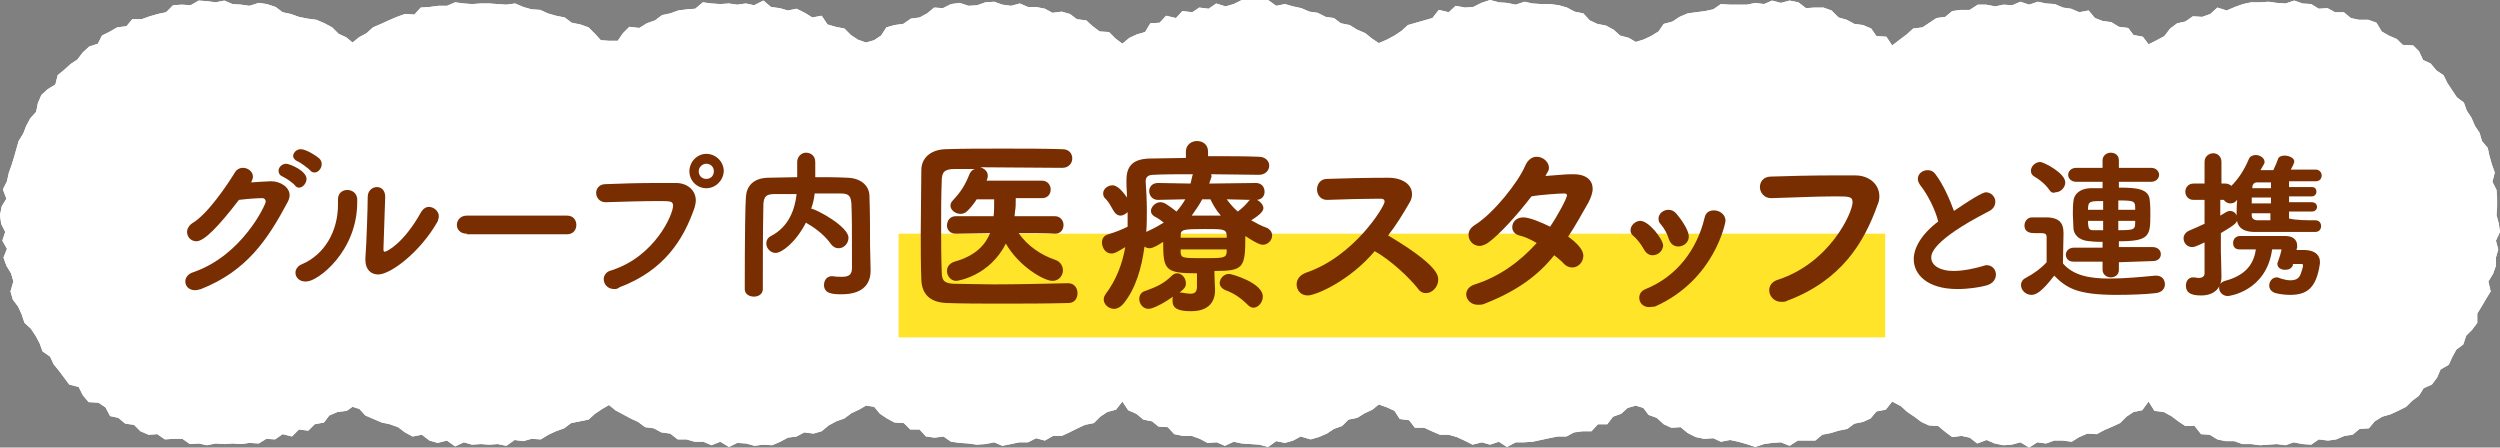 <?xml version="1.0" encoding="utf-8"?>
<!-- Generator: Adobe Illustrator 27.7.0, SVG Export Plug-In . SVG Version: 6.00 Build 0)  -->
<svg version="1.1" id="レイヤー_1" xmlns="http://www.w3.org/2000/svg" xmlns:xlink="http://www.w3.org/1999/xlink" x="0px"
	 y="0px" viewBox="0 0 429 76.8" style="enable-background:new 0 0 429 76.8;" xml:space="preserve">
<rect x="0" y="0" width="429" height="76.8" fill="#808080" stroke="none"/>
<style type="text/css">
	.ドロップシャドウ{fill:none;}
	.光彩_x0020_外側_x0020_5_x0020_pt{fill:none;}
	.青のネオン{fill:none;stroke:#8AACDA;stroke-width:7;stroke-linecap:round;stroke-linejoin:round;}
	.クロムハイライト{fill:url(#SVGID_1_);stroke:#FFFFFF;stroke-width:0.363;stroke-miterlimit:1;}
	.ジャイブ_GS{fill:#FFDD00;}
	.Alyssa_GS{fill:#A6D0E4;}
	.st0{fill:#FFFFFF;}
	.st1{fill:#FFE42A;}
	.st2{fill:#782E00;}
</style>
<linearGradient id="SVGID_1_" gradientUnits="userSpaceOnUse" x1="0" y1="0" x2="6.123234e-17" y2="-1">
	<stop  offset="0" style="stop-color:#656565"/>
	<stop  offset="0.618" style="stop-color:#1B1B1B"/>
	<stop  offset="0.629" style="stop-color:#545454"/>
	<stop  offset="0.983" style="stop-color:#3E3E3E"/>
</linearGradient>
<g>
	<polygon class="st0" points="390.7,0.5 389.3,0.3 387.8,0.4 386.3,0.4 384.9,0.7 383.5,1.2 382.1,1.8 380.5,1.3 379.3,2.4 
		377.9,2.9 376.3,2.8 375,3.7 373.6,4 372.4,4.9 371.4,6.2 370.1,6.9 368.7,7.6 367.7,6.3 366.1,6 365.2,4.8 363.6,4.6 362.3,3.8 
		360.8,3.6 359.5,3.1 358.4,1.8 356.8,2.1 355.4,1.5 354,1.3 352.6,0.7 351.1,0.6 349.7,0.3 348.2,0.8 346.7,0.3 345.3,0.9 
		343.8,0.8 342.4,1.1 340.8,0.8 339.4,0.8 338,1.7 336.5,1.7 335,1.9 333.8,2.9 332.3,3.1 331.1,3.9 329.9,4.7 328.3,4.9 327.2,5.9 
		326,6.8 324.7,7.8 323.7,6.3 322,6.2 321.1,4.9 319.7,4.3 318.2,4.1 316.9,3.4 315.5,3 314.3,1.8 312.9,1.3 311.4,1.3 309.9,1.4 
		308.6,0.4 307.1,0.1 305.6,0.5 304.1,0.1 302.7,0.7 301.2,0.5 299.8,0.8 298.3,0.8 296.8,0.8 295.3,0.7 294,1.6 292.6,1.9 
		291.1,2.1 289.6,2.3 288.2,2.9 287,3.7 285.5,4.1 284.6,5.4 283.3,6.2 282,6.8 280.7,7.2 279.5,6.5 278,6.1 276.9,5.1 275.6,4.4 
		274.1,4.1 272.8,3.5 271.7,2.3 270.2,2 268.9,1.3 267.5,0.9 266,0.7 264.5,0.7 263,0.6 261.6,0.3 260.1,0.8 258.6,0.5 257.2,0.4 
		255.7,0 254.2,0.5 252.8,1.2 251.4,1.3 249.8,1 248.6,2.1 246.9,1.7 245.8,3.1 244.4,3.5 243,3.9 241.6,4.3 240.5,5.3 239.3,6.1 
		238,6.8 236.6,7.4 235.4,6.6 234.3,5.7 232.9,5.1 231.6,4.3 230.1,4 228.9,3.1 227.5,2.9 226.1,2.2 224.7,2 223.3,1.4 221.9,1.1 
		220.5,0.7 219,1 217.6,0 216.1,0 214.6,0 213.1,0 211.7,0.7 210.3,1.1 208.7,0.6 207.4,1.5 205.8,1.3 204.6,2.1 202.9,1.9 
		201.8,3.1 200.1,2.7 199,3.9 197.4,4 196.5,5.5 195.1,5.9 193.8,6.5 192.6,7.5 191.4,6.6 190.3,5.5 188.7,5.4 187.5,4.5 186.4,3.5 
		184.8,3.3 183.6,2.4 182.2,2 180.6,2.2 179.3,1.5 177.8,1.2 176.4,1.2 175,0.6 173.5,1 172,0.8 170.6,0.3 169.1,0.4 167.7,0.9 
		166.2,1 164.7,0.5 163.2,0.7 161.8,1.4 160.3,1.3 159.1,2.3 157.8,3 156.3,3.2 155,4.1 153.5,4.3 152.1,4.7 151.2,6.1 150,6.9 
		148.6,7.3 147.2,6.8 146,6 144.9,4.9 143.4,4.6 142,4.2 141,2.7 139.4,3 138.1,2.2 136.7,1.5 135.2,1.8 133.8,1.4 132.3,1.2 
		131,0.1 129.4,0.9 128,0.6 126.5,0.8 125.1,0.6 123.6,0.7 122.1,0.6 120.6,0.4 119.3,1.5 117.9,1.6 116.4,1.8 115,2.3 113.6,2.6 
		112.4,3.5 111,4 109.7,4.8 108,4.6 106.9,5.7 106,7 104.5,7 103.1,6.9 102.1,5.8 101,4.7 99.6,4.2 98.1,3.9 96.9,3 95.4,2.7 
		94,2.3 92.7,1.7 91.2,1.6 89.8,1.2 88.4,0.6 86.9,0.8 85.4,0.7 84,0.6 82.5,0.6 81,0.7 79.6,0.6 78.1,0.4 76.7,1 75.2,1 73.7,1.2 
		72.2,1.3 71.1,2.5 69.5,2.4 68.1,2.9 66.7,3.5 65.4,4.1 64,4.7 62.9,5.7 61.6,6.4 60.5,7.3 59.4,6.4 58.1,5.8 57,4.7 55.7,4 
		54.3,3.4 52.8,3.2 51.3,2.9 49.9,2.4 48.5,2.1 47.3,1.2 45.8,0.7 44.4,0.5 42.8,1 41.4,0.8 39.9,0.7 38.5,0.1 37,0.4 35.5,0.2 
		34.1,0.1 32.7,0.9 31.2,0.8 29.7,0.9 28.5,2.1 27.1,2.4 25.7,2.8 24.3,3.3 22.7,3.3 21.7,4.5 20.1,4.7 18.9,5.4 17.5,6.1 16.8,7.5 
		15.3,8 14.2,9 13.3,10.2 12.1,11 11,12 9.9,12.9 9.5,14.5 8.2,15.3 7.1,16.3 6.5,17.7 6.2,19.2 5.2,20.3 4.5,21.6 4,22.9 3.2,24.2 
		2.8,25.6 2.4,27 2,28.3 1.5,29.7 1.2,31.1 0.5,32.5 1.1,34.1 0.3,35.4 0,36.9 0.2,38.4 0.9,39.8 0.4,41.3 1.2,42.7 0.6,44.2 
		1.1,45.6 1.9,46.9 2.3,48.3 1.8,50 2.2,51.4 3.1,52.6 3.7,53.9 4.2,55.4 5.3,56.4 6.1,57.6 6.8,58.9 7.3,60.3 8.6,61.2 9.2,62.5 
		10.1,63.6 11,64.8 11.9,66 13.5,66.4 14.2,67.8 15.2,69 16.9,69.1 18.1,69.9 18.9,71.4 20.3,71.7 21.5,72.7 23,72.9 24.1,74 
		25.5,74.6 27,74.5 28.3,75.4 29.8,75.3 31.3,75.3 32.6,76.2 34.1,76.1 35.5,76.4 37,76.1 38.5,76.2 39.9,76.1 41.4,76.2 42.8,76 
		44.4,76.1 45.7,75.3 47.2,75.4 48.5,74.5 50.1,74.9 51.3,73.7 52.9,73.9 54,72.8 55.6,72.5 56.5,71.3 57.9,70.7 59.5,70.5 
		60.5,69.8 61.7,70.2 62.7,71.3 64.1,71.9 65.5,72.5 66.9,72.8 68.3,73.3 69.5,74.2 70.8,74.9 72.4,74.6 73.7,75.6 75.1,76 
		76.7,75.6 78.1,76.6 79.6,75.9 81,76.3 82.5,76.2 84,76.3 85.4,76.2 86.9,76.5 88.3,75.5 89.8,75.7 91.2,75.3 92.8,75.4 94.1,74.6 
		95.4,74 96.8,73.5 98,72.6 99.5,72.3 101,72 102.1,71 103.3,70.2 104.5,69.5 105.6,70.4 106.9,71.1 108.2,71.8 109.5,72.4 
		110.7,73.3 112.2,73.5 113.5,74.2 115,74.4 116.3,75.4 117.8,75.4 119.2,75.8 120.7,75.8 122.1,76.4 123.6,75.8 125.1,76.7 
		126.5,76 128,76.1 129.5,76.5 130.9,76.3 132.5,76.4 133.9,75.8 135.2,75.1 136.7,74.9 138,74.2 139.6,74.4 141,74 142.2,73 
		143.5,72.3 144.9,71.8 146.1,70.9 147.4,70.3 148.6,69.6 150,69.8 151,71 152.2,71.8 153.5,72.5 155.1,72.6 156.2,73.7 157.8,73.7 
		158.9,74.9 160.4,75.1 161.9,74.9 163.2,75.8 164.7,76 166.2,76.1 167.6,76.3 169.1,76.2 170.6,75.9 172,76.5 173.5,76.2 
		174.9,75.9 176.4,75.9 177.8,75.2 179.3,75.6 180.7,74.8 182.2,74.8 183.5,74.2 184.9,73.5 186.2,72.9 187.7,72.6 188.8,71.5 
		190,70.7 191.5,70.3 192.6,68.9 193.6,70.4 195,71 196.2,72 197.7,72.3 198.8,73.2 200.4,73.3 201.5,74.5 203,74.8 204.5,74.8 
		205.9,75.3 207.2,76 208.8,75.9 210.2,76.5 211.7,75.8 213.1,76.1 214.6,76.2 216.1,76.3 217.6,76.7 219,75.7 220.5,76 221.9,75.6 
		223.2,74.9 224.9,75.4 226.3,75 227.7,74.4 228.9,73.6 230.3,73.1 231.4,72 232.9,71.7 234.2,70.9 235.5,70.3 236.6,69.4 238,69.9 
		239.3,70.5 240.2,71.9 241.8,72.1 242.8,73.4 244.4,73.4 245.7,74 247.1,74.6 248.6,74.6 250,75 251.3,75.6 252.7,76.3 254.3,75.9 
		255.7,76.3 257.2,75.8 258.6,76.7 260.1,75.9 261.5,75.9 263,75.8 264.4,75.5 265.8,75.2 267.3,74.9 268.8,74.9 270.1,74.2 
		271.6,74 273.1,74 274.2,72.8 275.8,72.8 276.8,71.5 278.2,71 279.3,70 280.7,69.6 282,70 282.9,71.2 284.3,71.7 285.5,72.8 
		286.8,73.4 288.4,73.3 289.6,74.3 291,75 292.4,75.3 294,75.2 295.3,75.8 296.9,75.5 298.3,75.8 299.7,76.2 301.2,76.7 302.7,76.2 
		304.1,76 305.6,75.9 307.1,76.5 308.5,75.6 309.9,75.6 311.5,75.6 312.7,74.6 314.2,74.3 315.5,73.9 317,73.6 318.2,72.7 
		319.7,72.4 321,71.8 322,70.6 323.6,70.3 324.7,68.9 326.2,69.7 327.3,70.7 328.5,71.5 329.7,72.4 331,73 332.6,73.1 333.8,74.1 
		335,75 336.6,74.8 338,75.1 339.3,76.1 340.9,75.5 342.3,76.1 343.8,76.4 345.2,76.3 346.7,75.9 348.2,76.8 349.6,75.9 351.1,76.1 
		352.5,75.6 354,75.6 355.5,75.8 356.8,75 358.2,74.4 359.8,74.5 361.1,73.8 362.5,73.2 363.8,72.6 364.9,71.5 366.1,70.7 
		367.6,70.4 368.7,68.9 369.7,70.5 371.3,70.7 372.6,71.4 373.8,72.3 375,73.1 376.6,73.1 377.7,74.5 379.2,74.6 380.5,75.4 
		381.9,75.7 383.4,75.7 384.8,76.2 386.3,76.2 387.8,76.4 389.3,76.3 390.7,76.2 392.2,76.4 393.6,75.9 395.1,76.2 396.6,76.3 
		397.9,75.4 399.5,75.6 400.9,75.4 402.3,74.8 403.7,74.6 404.9,73.6 406.5,73.5 407.5,72.3 408.8,71.5 410.2,71.1 411.5,70.5 
		412.9,69.8 413.9,68.8 415.1,67.9 415.9,66.6 417.3,66 418.2,64.8 418.8,63.4 420.2,62.6 420.8,61.3 421.5,60 422.7,59.1 
		423.2,57.6 424.2,56.6 425.1,55.4 425.1,53.8 425.9,52.5 426.6,51.3 427.4,50 427,48.3 427.8,47 428.3,45.6 428.3,44.2 428.7,42.8 
		428.3,41.3 429,39.8 428.8,38.4 428.4,36.9 428.5,35.5 428.5,34 428.4,32.6 427.7,31.2 428.1,29.6 427.6,28.2 427.2,26.8 
		426.9,25.4 425.9,24.2 425.5,22.8 424.7,21.6 424.1,20.2 423.3,19 422.8,17.6 421.6,16.7 420.8,15.5 420,14.3 419.3,12.9 
		418.1,12.1 417.1,10.9 415.8,10.3 415.1,8.8 414.1,7.8 412.3,7.7 411.3,6.7 409.9,6.1 408.7,5.4 407.8,3.9 406.4,3.4 404.8,3.4 
		403.4,3.1 402.2,2.1 400.7,2.1 399.4,1.4 397.9,1.5 396.6,0.7 395.1,0.6 393.7,0.1 392.2,0.6 	"/>
	<polygon class="st0" points="390.7,0.5 389.3,0.3 387.8,0.4 386.3,0.4 384.9,0.7 383.5,1.2 382.1,1.8 380.5,1.3 379.3,2.4 
		377.9,2.9 376.3,2.8 375,3.7 373.6,4 372.4,4.9 371.4,6.2 370.1,6.9 368.7,7.6 367.7,6.3 366.1,6 365.2,4.8 363.6,4.6 362.3,3.8 
		360.8,3.6 359.5,3.1 358.4,1.8 356.8,2.1 355.4,1.5 354,1.3 352.6,0.7 351.1,0.6 349.7,0.3 348.2,0.8 346.7,0.3 345.3,0.9 
		343.8,0.8 342.4,1.1 340.8,0.8 339.4,0.8 338,1.7 336.5,1.7 335,1.9 333.8,2.9 332.3,3.1 331.1,3.9 329.9,4.7 328.3,4.9 327.2,5.9 
		326,6.8 324.7,7.8 323.7,6.3 322,6.2 321.1,4.9 319.7,4.3 318.2,4.1 316.9,3.4 315.5,3 314.3,1.8 312.9,1.3 311.4,1.3 309.9,1.4 
		308.6,0.4 307.1,0.1 305.6,0.5 304.1,0.1 302.7,0.7 301.2,0.5 299.8,0.8 298.3,0.8 296.8,0.8 295.3,0.7 294,1.6 292.6,1.9 
		291.1,2.1 289.6,2.3 288.2,2.9 287,3.7 285.5,4.1 284.6,5.4 283.3,6.2 282,6.8 280.7,7.2 279.5,6.5 278,6.1 276.9,5.1 275.6,4.4 
		274.1,4.1 272.8,3.5 271.7,2.3 270.2,2 268.9,1.3 267.5,0.9 266,0.7 264.5,0.7 263,0.6 261.6,0.3 260.1,0.8 258.6,0.5 257.2,0.4 
		255.7,0 254.2,0.5 252.8,1.2 251.4,1.3 249.8,1 248.6,2.1 246.9,1.7 245.8,3.1 244.4,3.5 243,3.9 241.6,4.3 240.5,5.3 239.3,6.1 
		238,6.8 236.6,7.4 235.4,6.6 234.3,5.7 232.9,5.1 231.6,4.3 230.1,4 228.9,3.1 227.5,2.9 226.1,2.2 224.7,2 223.3,1.4 221.9,1.1 
		220.5,0.7 219,1 217.6,0 216.1,0 214.6,0 213.1,0 211.7,0.7 210.3,1.1 208.7,0.6 207.4,1.5 205.8,1.3 204.6,2.1 202.9,1.9 
		201.8,3.1 200.1,2.7 199,3.9 197.4,4 196.5,5.5 195.1,5.9 193.8,6.5 192.6,7.5 191.4,6.6 190.3,5.5 188.7,5.4 187.5,4.5 186.4,3.5 
		184.8,3.3 183.6,2.4 182.2,2 180.6,2.2 179.3,1.5 177.8,1.2 176.4,1.2 175,0.6 173.5,1 172,0.8 170.6,0.3 169.1,0.4 167.7,0.9 
		166.2,1 164.7,0.5 163.2,0.7 161.8,1.4 160.3,1.3 159.1,2.3 157.8,3 156.3,3.2 155,4.1 153.5,4.3 152.1,4.7 151.2,6.1 150,6.9 
		148.6,7.3 147.2,6.8 146,6 144.9,4.9 143.4,4.6 142,4.2 141,2.7 139.4,3 138.1,2.2 136.7,1.5 135.2,1.8 133.8,1.4 132.3,1.2 
		131,0.1 129.4,0.9 128,0.6 126.5,0.8 125.1,0.6 123.6,0.7 122.1,0.6 120.6,0.4 119.3,1.5 117.9,1.6 116.4,1.8 115,2.3 113.6,2.6 
		112.4,3.5 111,4 109.7,4.8 108,4.6 106.9,5.7 106,7 104.5,7 103.1,6.9 102.1,5.8 101,4.7 99.6,4.2 98.1,3.9 96.9,3 95.4,2.7 
		94,2.3 92.7,1.7 91.2,1.6 89.8,1.2 88.4,0.6 86.9,0.8 85.4,0.7 84,0.6 82.5,0.6 81,0.7 79.6,0.6 78.1,0.4 76.7,1 75.2,1 73.7,1.2 
		72.2,1.3 71.1,2.5 69.5,2.4 68.1,2.9 66.7,3.5 65.4,4.1 64,4.7 62.9,5.7 61.6,6.4 60.5,7.3 59.4,6.4 58.1,5.8 57,4.7 55.7,4 
		54.3,3.4 52.8,3.2 51.3,2.9 49.9,2.4 48.5,2.1 47.3,1.2 45.8,0.7 44.4,0.5 42.8,1 41.4,0.8 39.9,0.7 38.5,0.1 37,0.4 35.5,0.2 
		34.1,0.1 32.7,0.9 31.2,0.8 29.7,0.9 28.5,2.1 27.1,2.4 25.7,2.8 24.3,3.3 22.7,3.3 21.7,4.5 20.1,4.7 18.9,5.4 17.5,6.1 16.8,7.5 
		15.3,8 14.2,9 13.3,10.2 12.1,11 11,12 9.9,12.9 9.5,14.5 8.2,15.3 7.1,16.3 6.5,17.7 6.2,19.2 5.2,20.3 4.5,21.6 4,22.9 3.2,24.2 
		2.8,25.6 2.4,27 2,28.3 1.5,29.7 1.2,31.1 0.5,32.5 1.1,34.1 0.3,35.4 0,36.9 0.2,38.4 0.9,39.8 0.4,41.3 1.2,42.7 0.6,44.2 
		1.1,45.6 1.9,46.9 2.3,48.3 1.8,50 2.2,51.4 3.1,52.6 3.7,53.9 4.2,55.4 5.3,56.4 6.1,57.6 6.8,58.9 7.3,60.3 8.6,61.2 9.2,62.5 
		10.1,63.6 11,64.8 11.9,66 13.5,66.4 14.2,67.8 15.2,69 16.9,69.1 18.1,69.9 18.9,71.4 20.3,71.7 21.5,72.7 23,72.9 24.1,74 
		25.5,74.6 27,74.5 28.3,75.4 29.8,75.3 31.3,75.3 32.6,76.2 34.1,76.1 35.5,76.4 37,76.1 38.5,76.2 39.9,76.1 41.4,76.2 42.8,76 
		44.4,76.1 45.7,75.3 47.2,75.4 48.5,74.5 50.1,74.9 51.3,73.7 52.9,73.9 54,72.8 55.6,72.5 56.5,71.3 57.9,70.7 59.5,70.5 
		60.5,69.8 61.7,70.2 62.7,71.3 64.1,71.9 65.5,72.5 66.9,72.8 68.3,73.3 69.5,74.2 70.8,74.9 72.4,74.6 73.7,75.6 75.1,76 
		76.7,75.6 78.1,76.6 79.6,75.9 81,76.3 82.5,76.2 84,76.3 85.4,76.2 86.9,76.5 88.3,75.5 89.8,75.7 91.2,75.3 92.8,75.4 94.1,74.6 
		95.4,74 96.8,73.5 98,72.6 99.5,72.3 101,72 102.1,71 103.3,70.2 104.5,69.5 105.6,70.4 106.9,71.1 108.2,71.8 109.5,72.4 
		110.7,73.3 112.2,73.5 113.5,74.2 115,74.4 116.3,75.4 117.8,75.4 119.2,75.8 120.7,75.8 122.1,76.4 123.6,75.8 125.1,76.7 
		126.5,76 128,76.1 129.5,76.5 130.9,76.3 132.5,76.4 133.9,75.8 135.2,75.1 136.7,74.9 138,74.2 139.6,74.4 141,74 142.2,73 
		143.5,72.3 144.9,71.8 146.1,70.9 147.4,70.3 148.6,69.6 150,69.8 151,71 152.2,71.8 153.5,72.5 155.1,72.6 156.2,73.7 157.8,73.7 
		158.9,74.9 160.4,75.1 161.9,74.9 163.2,75.8 164.7,76 166.2,76.1 167.6,76.3 169.1,76.2 170.6,75.9 172,76.5 173.5,76.2 
		174.9,75.9 176.4,75.9 177.8,75.2 179.3,75.6 180.7,74.8 182.2,74.8 183.5,74.2 184.9,73.5 186.2,72.9 187.7,72.6 188.8,71.5 
		190,70.7 191.5,70.3 192.6,68.9 193.6,70.4 195,71 196.2,72 197.7,72.3 198.8,73.2 200.4,73.3 201.5,74.5 203,74.8 204.5,74.8 
		205.9,75.3 207.2,76 208.8,75.9 210.2,76.5 211.7,75.8 213.1,76.1 214.6,76.2 216.1,76.3 217.6,76.7 219,75.7 220.5,76 221.9,75.6 
		223.2,74.9 224.9,75.4 226.3,75 227.7,74.4 228.9,73.6 230.3,73.1 231.4,72 232.9,71.7 234.2,70.9 235.5,70.3 236.6,69.4 238,69.9 
		239.3,70.5 240.2,71.9 241.8,72.1 242.8,73.4 244.4,73.4 245.7,74 247.1,74.6 248.6,74.6 250,75 251.3,75.6 252.7,76.3 254.3,75.9 
		255.7,76.3 257.2,75.8 258.6,76.7 260.1,75.9 261.5,75.9 263,75.8 264.4,75.5 265.8,75.2 267.3,74.9 268.8,74.9 270.1,74.2 
		271.6,74 273.1,74 274.2,72.8 275.8,72.8 276.8,71.5 278.2,71 279.3,70 280.7,69.6 282,70 282.9,71.2 284.3,71.7 285.5,72.8 
		286.8,73.4 288.4,73.3 289.6,74.3 291,75 292.4,75.3 294,75.2 295.3,75.8 296.9,75.5 298.3,75.8 299.7,76.2 301.2,76.7 302.7,76.2 
		304.1,76 305.6,75.9 307.1,76.5 308.5,75.6 309.9,75.6 311.5,75.6 312.7,74.6 314.2,74.3 315.5,73.9 317,73.6 318.2,72.7 
		319.7,72.4 321,71.8 322,70.6 323.6,70.3 324.7,68.9 326.2,69.7 327.3,70.7 328.5,71.5 329.7,72.4 331,73 332.6,73.1 333.8,74.1 
		335,75 336.6,74.8 338,75.1 339.3,76.1 340.9,75.5 342.3,76.1 343.8,76.4 345.2,76.3 346.7,75.9 348.2,76.8 349.6,75.9 351.1,76.1 
		352.5,75.6 354,75.6 355.5,75.8 356.8,75 358.2,74.4 359.8,74.5 361.1,73.8 362.5,73.2 363.8,72.6 364.9,71.5 366.1,70.7 
		367.6,70.4 368.7,68.9 369.7,70.5 371.3,70.7 372.6,71.4 373.8,72.3 375,73.1 376.6,73.1 377.7,74.5 379.2,74.6 380.5,75.4 
		381.9,75.7 383.4,75.7 384.8,76.2 386.3,76.2 387.8,76.4 389.3,76.3 390.7,76.2 392.2,76.4 393.6,75.9 395.1,76.2 396.6,76.3 
		397.9,75.4 399.5,75.6 400.9,75.4 402.3,74.8 403.7,74.6 404.9,73.6 406.5,73.5 407.5,72.3 408.8,71.5 410.2,71.1 411.5,70.5 
		412.9,69.8 413.9,68.8 415.1,67.9 415.9,66.6 417.3,66 418.2,64.8 418.8,63.4 420.2,62.6 420.8,61.3 421.5,60 422.7,59.1 
		423.2,57.6 424.2,56.6 425.1,55.4 425.1,53.8 425.9,52.5 426.6,51.3 427.4,50 427,48.3 427.8,47 428.3,45.6 428.3,44.2 428.7,42.8 
		428.3,41.3 429,39.8 428.8,38.4 428.4,36.9 428.5,35.5 428.5,34 428.4,32.6 427.7,31.2 428.1,29.6 427.6,28.2 427.2,26.8 
		426.9,25.4 425.9,24.2 425.5,22.8 424.7,21.6 424.1,20.2 423.3,19 422.8,17.6 421.6,16.7 420.8,15.5 420,14.3 419.3,12.9 
		418.1,12.1 417.1,10.9 415.8,10.3 415.1,8.8 414.1,7.8 412.3,7.7 411.3,6.7 409.9,6.1 408.7,5.4 407.8,3.9 406.4,3.4 404.8,3.4 
		403.4,3.1 402.2,2.1 400.7,2.1 399.4,1.4 397.9,1.5 396.6,0.7 395.1,0.6 393.7,0.1 392.2,0.6 	"/>
</g>
<rect x="154.2" y="40.1" class="st1" width="169.3" height="17.8"/>
<g>
	<path class="st2" d="M33.7,41.4c-0.9,0-1.6-0.7-1.6-1.6c0-0.5,0.3-1.1,0.9-1.5c2.6-1.5,6.1-6.7,7.3-8.7c0.3-0.5,0.8-0.8,1.4-0.8
		c0.8,0,1.7,0.6,1.7,1.5c0,0.3-0.1,0.6-0.3,1c0.1,0,2.8-0.2,3.4-0.2c1.6,0,3.2,1,3.2,2.4c0,0.3-0.1,0.7-0.3,1.1
		c-3.5,6.6-7.1,11.9-14.9,15c-0.4,0.1-0.7,0.2-1,0.2c-1.1,0-1.7-0.7-1.7-1.5c0-0.6,0.4-1.3,1.4-1.6c8.4-2.9,12.4-11.6,12.4-12.1
		c0-0.3-0.2-0.6-0.6-0.6c-0.7,0-2.4,0.1-4,0.3C37.4,39,35,41.4,33.7,41.4z M50.6,31.8c-0.3-0.4-1.6-1.3-2.1-1.5
		c-0.5-0.2-0.7-0.6-0.7-1c0-0.6,0.6-1.2,1.3-1.2c0.6,0,3.5,1.2,3.5,2.6c0,0.7-0.6,1.5-1.3,1.5C51.1,32.2,50.8,32.1,50.6,31.8z
		 M53.2,29.2c-0.3-0.3-1.6-1.3-2.1-1.5c-0.5-0.2-0.8-0.6-0.8-0.9c0-0.6,0.6-1.2,1.3-1.2c1,0,2.9,1.3,3.2,1.6c0.3,0.3,0.4,0.6,0.4,1
		c0,0.7-0.6,1.4-1.2,1.4C53.7,29.6,53.4,29.5,53.2,29.2z"/>
	<path class="st2" d="M50.7,46.8c0-0.6,0.4-1.2,1.2-1.5c3.7-1.6,6.1-5.5,6.1-10.2c0-0.2,0-0.5,0-0.8v-0.1c0-1.1,0.8-1.6,1.6-1.6
		s1.6,0.5,1.7,1.5v0.6c0,8.5-6.8,13.6-8.7,13.6C51.4,48.4,50.7,47.6,50.7,46.8z M66.1,33.8l-0.3,8.9v0.1c0,0.3,0.1,0.4,0.2,0.4
		c0.4,0,3.3-1.5,6.2-6.7c0.4-0.7,0.9-1,1.4-1c0.8,0,1.7,0.7,1.7,1.6c0,0.3-0.1,0.6-0.2,0.9c-3,5.3-8.1,9.1-10.2,9.1
		c-1.2,0-2.2-0.8-2.2-2.5v-0.3c0.2-2.5,0.4-8.9,0.4-10.5c0-1.1,0.8-1.7,1.6-1.7C65.4,32.1,66.1,32.6,66.1,33.8L66.1,33.8z"/>
	<path class="st2" d="M80.1,40.1c-1.1,0-1.7-0.7-1.7-1.5c0-0.8,0.6-1.6,1.7-1.6h17.2c1.1,0,1.6,0.8,1.6,1.6c0,0.8-0.5,1.6-1.6,1.6
		H80.1z"/>
	<path class="st2" d="M105.4,49.6c-1.1,0-1.8-0.8-1.8-1.7c0-0.6,0.4-1.3,1.3-1.5c7.5-2.4,10.6-9.6,10.6-11.1c0-0.8-0.5-0.8-2.5-0.8
		c-2.5,0-5.8,0.1-9,0.2h-0.1c-1,0-1.6-0.8-1.6-1.6c0-0.7,0.5-1.5,1.6-1.5c2.5-0.1,5.7-0.2,8.6-0.2c1.3,0,2.5,0,3.5,0
		c1.9,0,3.4,1.2,3.4,3c0,0.4-0.1,0.8-0.2,1.2c-1.9,5.5-5.2,10.8-12.9,13.7C106,49.6,105.6,49.6,105.4,49.6z M121.2,32.3
		c-1.6,0-2.9-1.3-2.9-2.9c0-1.6,1.3-3,2.9-3c1.6,0,3,1.3,3,3C124.1,31,122.8,32.3,121.2,32.3z M121.2,28.1c-0.7,0-1.3,0.6-1.3,1.3
		c0,0.7,0.5,1.3,1.3,1.3s1.3-0.6,1.3-1.3C122.5,28.6,121.9,28.1,121.2,28.1z"/>
	<path class="st2" d="M149.4,46.4L149.4,46.4c0,1.7-0.7,4.1-5,4.1c-1.5,0-3-0.1-3-1.6c0-0.8,0.5-1.5,1.3-1.5c0.1,0,0.1,0,0.2,0
		c0.6,0.1,1.2,0.1,1.6,0.1c1.2,0,1.7-0.4,1.7-1.5c0-6.8,0-8.8-0.1-11.1c-0.1-1.2-0.4-1.7-1.8-1.7c-1.5,0-3,0-4.5,0
		c-0.1,0.9-0.3,1.8-0.6,2.6c1.1,0.2,6.4,3.1,6.4,5c0,1-0.8,1.8-1.7,1.8c-0.5,0-0.9-0.2-1.3-0.7c-0.9-1.3-2.4-2.6-4-3.5
		c-0.1-0.1-0.2-0.1-0.3-0.2c-1.8,3.5-4.2,5.2-5.2,5.2c-0.9,0-1.6-0.8-1.6-1.6c0-0.5,0.2-1,0.8-1.3c3.1-1.6,4.1-4.6,4.4-7.2
		c-1.3,0-2.5,0-3.8,0c-1.5,0-1.8,0.5-1.9,1.7c-0.1,4.9-0.1,9.7-0.1,14.6c0,0.9-0.8,1.3-1.5,1.3c-0.8,0-1.6-0.4-1.6-1.3
		c0-9.3,0.1-14.9,0.2-15.8c0.1-1.8,1.2-3.2,3.7-3.3c1.7,0,3.4-0.1,5.1-0.1v-2.6c0-1,0.8-1.6,1.5-1.6c0.8,0,1.6,0.5,1.6,1.6
		c0,0.6,0,1.6,0,2.6c1.8,0,3.7,0,5.6,0.1c2.3,0.1,3.7,1.4,3.7,3.2c0.1,3,0.1,5.4,0.1,8.4L149.4,46.4z"/>
	<path class="st2" d="M174.3,34.2c0,0.7,0,1.5-0.1,1.9l-0.1,1l6.9,0c1,0,1.5,0.8,1.5,1.5c0,0.8-0.5,1.5-1.4,1.5H181
		c-0.9-0.1-3.8-0.1-6.2-0.1c1.5,2.2,3.9,3.8,6.3,4.6c0.9,0.3,1.3,1.1,1.3,1.8c0,0.9-0.7,1.8-1.8,1.8c-1.4,0-5.7-2.4-8-6.4
		c-2.8,5.6-8.3,6.4-8.5,6.4c-1,0-1.6-0.9-1.6-1.7c0-0.7,0.4-1.3,1.3-1.6c3.6-1,5.3-2.9,6.1-4.9l-5.9,0.1H164c-1,0-1.5-0.7-1.5-1.4
		c0-0.8,0.5-1.6,1.5-1.6l6.5,0c0.1-0.6,0.1-2.1,0.1-2.9h-3c-0.5,0.8-1,1.4-1.6,2c-0.4,0.4-0.8,0.5-1.2,0.5c-0.9,0-1.7-0.7-1.7-1.4
		c0-0.3,0.1-0.6,0.4-0.9c1.4-1.5,2.1-2.6,2.9-4.6c0.2-0.4,0.5-0.7,0.9-0.8c-1.3,0-2.5,0-3.5,0c-1.8,0-2.2,0.6-2.2,2.1
		c-0.1,2.5-0.1,5.1-0.1,7.5c0,2.8,0,5.5,0.1,8.1c0,1.6,0.6,2,2.5,2c2,0,4.2,0.1,6.4,0.1c3.9,0,8.1-0.1,12.7-0.2h0.1
		c1.1,0,1.6,0.9,1.6,1.7c0,0.9-0.5,1.7-1.6,1.7c-4.1,0.1-7.9,0.1-11.6,0.1c-3.1,0-6.1,0-9.2-0.1c-2.9-0.1-4.3-1.5-4.4-4
		c-0.1-2.5-0.1-5.4-0.1-8.3c0-3.6,0.1-7.3,0.1-10.5c0-2.1,1.6-3.5,4.1-3.6c2.9-0.1,6.3-0.1,9.9-0.1s7.2,0,10.2,0.1
		c1.2,0,1.7,0.8,1.7,1.6s-0.6,1.6-1.7,1.6c-4.6,0-9.8-0.1-14.1-0.1c0.7,0.2,1.3,0.7,1.3,1.4c0,0.2,0,0.4-0.1,0.6l-0.1,0.3h9.5
		c1,0,1.5,0.8,1.5,1.5c0,0.8-0.5,1.5-1.5,1.5H174.3z"/>
	<path class="st2" d="M208.4,47.1c0,0.5,0.1,2.5,0.1,2.5v0.2c0,2-1.1,3.6-4.1,3.6c-2.3,0-3.2-0.5-3.2-1.8c0-0.3,0-0.5,0.1-0.7
		c-1.4,1-3.4,2.1-4.2,2.1c-1,0-1.6-0.9-1.6-1.7c0-0.6,0.3-1.2,1.1-1.4c1.9-0.7,3.1-1.2,4.6-2.7c0.3-0.2,0.5-0.3,0.8-0.3
		c0.8,0,1.5,0.8,1.5,1.7c0,0.6-0.2,0.9-1.1,1.6c0.1,0,0.2,0,0.3,0c0.6,0.1,1.2,0.2,1.6,0.2c0.7,0,1.1-0.3,1.1-1.2l0-2.3
		c-5.5,0-5.8-0.6-5.8-5.4c-0.9,0.6-1.8,1.1-2.3,1.1c-0.3,0-0.7-0.1-0.9-0.3c-0.5,3.7-1.5,7.2-3.6,9.8c-0.5,0.6-1.1,0.9-1.6,0.9
		c-1,0-1.8-0.8-1.8-1.6c0-0.3,0.1-0.6,0.3-0.9c1.9-2.5,2.9-5.3,3.4-8.1c-1.5,0.9-1.8,1.1-2.4,1.1c-1,0-1.6-1-1.6-1.9
		c0-0.6,0.3-1.2,1.1-1.4c1.3-0.4,2.3-0.8,3.3-1.3c0-0.8,0-1.6,0-2.5c-0.3,0.3-0.8,0.6-1.2,0.6c-0.5,0-0.9-0.3-1.2-0.8
		c-0.5-0.9-0.9-1.6-1.3-2c-0.4-0.3-0.5-0.7-0.5-1c0-0.8,0.8-1.4,1.6-1.4c1,0,2,1.4,2.5,2.1c0-0.8-0.1-1.6-0.1-2.5v-0.5
		c0-2.6,1.3-3.7,4.3-3.7l5.9-0.1V26c0-1.2,1-1.8,1.9-1.8c1,0,1.9,0.6,1.9,1.8v0.8c3.3,0,6.4,0,8.7,0.1c1.2,0,1.8,0.8,1.8,1.5
		c0,0.8-0.6,1.6-1.8,1.6h0c-2.2,0-5.2-0.1-8.2-0.1c0.1,0.1,0.1,0.3,0.1,0.4c0,0,0,0.1-0.4,1.2l8-0.1c1,0,1.5,0.7,1.5,1.5
		c0,0.7-0.4,1.3-1.3,1.4c0.6,0.3,1.1,0.9,1.1,1.4c0,0.4-0.3,1-2.1,2.1c0.9,0.5,1.8,1,2.7,1.3c0.6,0.3,0.9,0.8,0.9,1.3
		c0,0.8-0.7,1.6-1.6,1.6c-0.3,0-0.9-0.1-3-1.5c0,5.5-0.3,6-5.3,6V47.1z M198.7,34.3L198.7,34.3c-1,0-1.5-0.8-1.5-1.5
		s0.5-1.4,1.5-1.4h0l5.6,0.1c0.1-0.4,0.2-0.9,0.3-1.3l0.1-0.3c-2.7,0-5.1,0-6.8,0.1c-1,0-1.3,0.5-1.3,1.1v0.1
		c0.1,1.5,0.2,3.2,0.2,4.8c0,1.3,0,2.5-0.1,3.8l0.2-0.1c1.1-0.5,2-1,2.8-1.5c-0.5-0.4-0.9-0.7-1.5-1c-0.5-0.3-0.7-0.6-0.7-1
		c0-0.7,0.8-1.5,1.6-1.5c0.7,0,1.2,0.4,2.8,1.6c0.6-0.7,1.1-1.4,1.5-2.1L198.7,34.3z M210.5,40.3c-0.1-1-0.7-1-3.8-1
		c-3.7,0-4.1,0.1-4.1,1.1v0.4h7.9V40.3z M202.6,42.8v0.6c0.1,0.9,0.5,0.9,3.9,0.9c3.3,0,3.9,0,4-1c0-0.2,0-0.3,0-0.5H202.6z
		 M206.3,34.2c-0.5,1-1.2,1.9-1.8,2.8h1.4c1.2,0,2.4,0,3.6,0c-0.8-0.9-1.3-1.8-1.8-2.8H206.3z M214.1,52.3c-1.2-1.2-2.4-2-3.8-2.5
		c-0.7-0.3-1-0.8-1-1.2c0-0.8,0.7-1.6,1.6-1.6c0.4,0,5.8,1.5,5.8,3.9c0,1-0.8,1.9-1.6,1.9C214.8,52.8,214.5,52.7,214.1,52.3z
		 M210.5,34.2c0.6,0.8,1.2,1.5,1.9,2.1c0.7-0.5,1.4-1.2,1.8-1.7c0.1-0.2,0.3-0.3,0.4-0.3L210.5,34.2z"/>
	<path class="st2" d="M224.4,50.7c-1.2,0-1.9-0.9-1.9-1.9c0-0.8,0.5-1.6,1.6-2c8.3-2.8,13.5-11.4,13.5-12.2c0-0.3-0.2-0.5-0.6-0.5
		h-0.6c-2.2,0-6,0.1-8.6,0.2h-0.1c-1.1,0-1.7-0.9-1.7-1.8c0-0.9,0.6-1.8,1.7-1.8c2.4-0.1,7.2-0.2,10.5-0.2c2.4,0,4.1,1.1,4.1,2.8
		c0,0.5-0.1,1-0.5,1.6c-1.1,1.9-2.2,3.7-3.6,5.5c8.4,5,8.6,6.8,8.6,7.6c0,1.2-1,2.3-2.1,2.3c-0.5,0-1-0.2-1.4-0.8
		c-1.5-1.9-4.7-4.9-7.4-6.4C231.6,48.2,225.8,50.7,224.4,50.7z"/>
	<path class="st2" d="M254.8,52.1c-0.4,0.2-0.8,0.2-1.2,0.2c-1.2,0-2-0.9-2-1.8c0-0.7,0.5-1.4,1.5-1.7c4.4-1.4,7.9-4.1,10.6-7.1
		c-1-0.6-2.1-1.1-3-1.3c-0.8-0.2-1.2-0.8-1.2-1.4c0-0.9,0.7-1.7,1.9-1.7c1,0,3,0.8,4.6,1.6c1.3-1.9,2.9-4.9,2.9-5.4
		c0-0.2-0.2-0.3-0.5-0.3c-0.7,0-4,0.2-5.6,0.5c-2.3,3-5.4,6.5-7.5,8c-0.5,0.3-1,0.5-1.4,0.5c-1.1,0-1.9-0.9-1.9-1.9
		c0-0.6,0.3-1.2,1.1-1.7c3.2-2,7.4-7.3,8.6-10.1c0.5-1.2,1.3-1.6,2-1.6c1.1,0,2.1,0.9,2.1,1.9c0,0.4-0.1,0.5-0.6,1.4
		c3.7-0.3,3.7-0.3,4.8-0.3c2.3,0,3.3,1.1,3.3,2.5c0,0.7-0.3,1.5-0.7,2.3c-1.2,2.1-2.3,4.1-3.5,5.9c2.5,1.8,2.6,2.9,2.6,3.3
		c0,1.1-0.9,2-1.9,2c-0.5,0-1-0.2-1.4-0.6c-0.4-0.5-1.1-1-1.7-1.5C264,47.2,260.4,49.9,254.8,52.1z"/>
	<path class="st2" d="M283.6,43.8c-0.6,0-1.1-0.3-1.5-1c-0.5-0.9-1.1-1.7-1.8-2.3c-0.4-0.3-0.5-0.7-0.5-1c0-0.8,0.8-1.6,1.7-1.6
		c1.4,0,3.9,3.1,3.9,4.3C285.3,43.1,284.5,43.8,283.6,43.8z M283,52.7c-1.1,0-1.7-0.8-1.7-1.6c0-0.6,0.3-1.2,1.1-1.5
		c5.4-2.2,8.8-6.8,10.1-12.2c0.2-1,0.9-1.3,1.6-1.3c1,0,2,0.7,2,1.8c0,0.2-1.8,10.1-12.1,14.7C283.7,52.6,283.3,52.7,283,52.7z
		 M288,42.3c-0.7,0-1.3-0.4-1.6-1.2c-0.3-1-0.8-1.9-1.4-2.6c-0.3-0.3-0.4-0.6-0.4-1c0-0.8,0.8-1.5,1.7-1.5c0.5,0,1,0.2,1.4,0.7
		c0.6,0.7,2.1,2.7,2.1,3.9C289.8,41.6,288.9,42.3,288,42.3z"/>
	<path class="st2" d="M305.7,51.8c-1.3,0-2.1-1-2.1-2c0-0.8,0.5-1.5,1.5-1.8c8.9-2.9,12.8-11.5,12.8-13.3c0-1-0.6-1-3.1-1
		c-3.1,0-6.9,0.2-10.8,0.3h-0.1c-1.2,0-1.9-1-1.9-1.9c0-0.9,0.6-1.8,1.9-1.8c3-0.1,6.9-0.2,10.3-0.2c1.5,0,3,0,4.2,0
		c2.2,0,4.1,1.4,4.1,3.6c0,0.5-0.1,1-0.3,1.4c-2.3,6.5-6.2,13-15.5,16.5C306.4,51.8,306,51.8,305.7,51.8z"/>
	<path class="st2" d="M329.6,31.9c-0.3-0.4-0.5-0.8-0.5-1.2c0-0.9,0.8-1.5,1.7-1.5c0.5,0,1,0.2,1.4,0.8c1.2,1.6,2.3,4,3.1,6.2
		c4.4-3,5.2-3.2,5.5-3.2c0.9,0,1.6,0.8,1.6,1.6c0,0.6-0.3,1.3-1.2,1.7c-9.7,5-9.8,7.3-9.8,7.9c0,1.4,1.6,2.3,3.8,2.3
		c1.8,0,3.9-0.5,4.9-0.8c0.3-0.1,0.6-0.2,0.8-0.2c1,0,1.6,0.8,1.6,1.6c0,0.8-0.5,1.6-1.7,1.9c-1.1,0.3-3,0.6-4.9,0.6
		c-5.3,0-7.5-2.6-7.5-5.1c0-1.9,1.2-4.2,4.2-6.5C332.1,36,330.8,33.4,329.6,31.9z"/>
	<path class="st2" d="M348.6,50.6c-1,0-1.8-0.8-1.8-1.7c0-0.4,0.2-0.9,0.8-1.2c1.5-0.8,2.7-1.7,3.6-2.7c0-1.1,0-2.1,0-3.1v-1.2
		c0-0.6-0.3-0.7-1.1-0.7h-1c-0.4,0-1.7,0-1.7-1.3c0-0.7,0.5-1.4,1.3-1.4c1.1,0,1.8,0,2.7,0c1.8,0.1,2.7,0.8,2.7,2.7
		c0,1.6-0.1,3.5-0.1,5.2c1.8,2.1,4.6,2.6,8,2.6c2.7,0,5.7-0.3,7.8-0.5h0.2c1,0,1.5,0.7,1.5,1.5c0,0.7-0.5,1.4-1.6,1.5
		c-1.7,0.2-4.2,0.3-6.7,0.3c-6.8,0-8.6-1.2-10.7-3.3C350.3,50.2,349.3,50.6,348.6,50.6z M351.6,32.5c-0.7-1-1.8-1.8-2.5-2.2
		c-0.4-0.2-0.6-0.6-0.6-1c0-0.7,0.7-1.5,1.6-1.5c0.6,0,4.3,1.9,4.3,3.5c0,0.9-0.8,1.7-1.7,1.7C352.3,33.2,351.9,33,351.6,32.5z
		 M363.6,45v1.3c0,0.9-0.7,1.3-1.4,1.3c-0.7,0-1.4-0.5-1.4-1.3l0-1.4h-5c-0.9,0-1.3-0.6-1.3-1.2c0-0.6,0.5-1.2,1.4-1.2h4.9v-1
		c-0.7,0-1.3,0-2.1-0.1c-2.1-0.1-2.9-1.3-2.9-2.3c0-0.8-0.1-1.6-0.1-2.3c0-0.7,0-1.5,0.1-2.3c0.1-1.2,1.1-2.1,2.8-2.2
		c0.7,0,1.5,0,2.2,0v-1.1l-4.5,0c-0.9,0-1.4-0.6-1.4-1.2c0-0.6,0.5-1.2,1.4-1.2l4.5,0v-1.3c0-0.8,0.7-1.3,1.4-1.3
		c0.7,0,1.4,0.4,1.4,1.3v1.3l5.5,0c0.9,0,1.4,0.6,1.4,1.2c0,0.6-0.5,1.2-1.4,1.2l-5.5,0v1c2.8,0,5.2,0.1,5.3,2.2
		c0.1,0.8,0.1,1.7,0.1,2.5c0,3.6-0.2,4.5-5.4,4.5v1h5.8c0.9,0,1.4,0.6,1.4,1.2c0,0.6-0.4,1.2-1.4,1.2L363.6,45z M360.9,34.5
		c-2.3,0-2.6,0-2.6,1.5h2.6V34.5z M360.9,37.9h-2.6c0,1.5,0.3,1.6,0.9,1.6c0.5,0,1.1,0,1.7,0V37.9z M366.4,36c0-1.5,0-1.6-2.9-1.6
		V36H366.4z M363.5,37.9v1.6c2.9,0,2.9-0.1,2.9-1.6H363.5z"/>
	<path class="st2" d="M397.3,37.8c0.7,0,1,0.5,1,1c0,0.5-0.3,1-1,1c-8.9,0-9.2,0-10.6,0c-2.8-0.1-2.9-1.8-2.9-2.8
		c0-0.7,0-1.7,0.1-2.7l-0.1,0.1c-0.3,0.4-0.7,0.5-1.1,0.5c-0.4,0-0.8-0.2-1.1-0.6h-0.6V37l1-0.6c0.2-0.1,0.4-0.2,0.7-0.2
		c0.7,0,1.2,0.6,1.2,1.3c0,0.7-0.1,0.9-2.8,2.5v3.2c0,0.4,0.1,3.1,0.1,4.1v0.2c0,1.8-1.1,3.2-3.5,3.2c-1.8,0-2.6-0.5-2.6-1.7
		c0-0.7,0.4-1.4,1.2-1.4c0.1,0,0.2,0,0.3,0c0.2,0,0.4,0.1,0.7,0.1c0.5,0,1-0.2,1-0.8c0-0.7,0-2.7,0-5.3c-0.1,0-1.5,0.8-2.1,0.8
		c-0.9,0-1.5-0.7-1.5-1.5c0-0.5,0.3-1,0.9-1.3c1-0.4,1.8-0.8,2.7-1.2v-4.1h-1.9c-0.9,0-1.4-0.7-1.4-1.4c0-0.7,0.5-1.4,1.4-1.4h1.9
		v-3.7c0-1,0.8-1.5,1.5-1.5c0.7,0,1.4,0.5,1.4,1.5v3.7h0.7c0.4,0,0.8,0.2,1,0.4c1.2-1.2,2.2-2.7,3-4.6c0.2-0.5,0.7-0.7,1.2-0.7
		c0.7,0,1.5,0.5,1.5,1.2c0,0.2,0,0.2-0.7,1.4c0.7,0,1.4,0,2.2,0c0.2-0.5,0.5-1,0.8-1.9c0.1-0.4,0.6-0.6,1.1-0.6c0.8,0,1.7,0.4,1.7,1
		c0,0.1,0,0.3-0.6,1.4c1.6,0,3,0,4.3,0c0.6,0,1,0.5,1,1c0,0.5-0.3,1-1,1h0c-1.3,0-2.9,0-4.6,0v1h3.9c0.6,0,0.8,0.4,0.8,0.8
		c0,0.4-0.3,0.8-0.8,0.8h-3.9v1h3.9c0.6,0,0.9,0.4,0.9,0.8c0,0.4-0.3,0.8-0.9,0.8h-3.9v1.2C394.1,37.8,395.8,37.8,397.3,37.8
		L397.3,37.8z M393.5,45.4c-0.2,0.7-0.8,0.9-1.4,0.9c-0.7,0-1.3-0.4-1.3-1c0-0.1,0-0.2,0.1-0.4c0.3-0.8,0.5-1.5,0.6-2
		c0-0.1,0-0.1-0.1-0.1h-1.5c-1,7.2-7.4,8-7.6,8c-0.9,0-1.5-0.7-1.5-1.4c0-0.5,0.3-1,1-1.2c3-0.8,4.9-2.4,5.3-5.4c-1,0-1.9,0-2.7,0
		h-0.1c-0.8,0-1.1-0.5-1.1-1.1c0-0.6,0.4-1.2,1.2-1.2c0.9,0,2.4,0,3.9,0c1.5,0,3,0,3.9,0c1.1,0,2,0.5,2,1.7c0,0.2,0,0.4-0.1,0.5
		l0,0.2h1.2c2.3,0,2.8,1.2,2.8,2c0,0.1,0,0.2,0,0.3c-0.6,4.3-2.3,5.4-5.1,5.4c-0.8,0-1.7-0.1-2.5-0.3c-0.7-0.2-1.1-0.7-1.1-1.3
		c0-0.7,0.5-1.4,1.3-1.4c0.1,0,0.3,0,0.4,0.1c0.6,0.2,1.3,0.4,1.9,0.4c0.8,0,1.5-0.2,1.8-1.1c0,0,0.4-1.1,0.4-1.4
		c0-0.1,0-0.3-0.2-0.3h-0.4c-0.4,0-0.8,0-1.2,0L393.5,45.4z M389.7,33.9h-3.3v1h3.3V33.9z M389.7,36.6h-3.3V37c0,0.4,0.3,0.8,1,0.8
		c0.7,0,1.5,0,2.2,0V36.6z M389.7,31.3h-2.4c-0.5,0-0.7,0.3-0.8,0.7v0.3h3.2V31.3z"/>
</g>
</svg>
